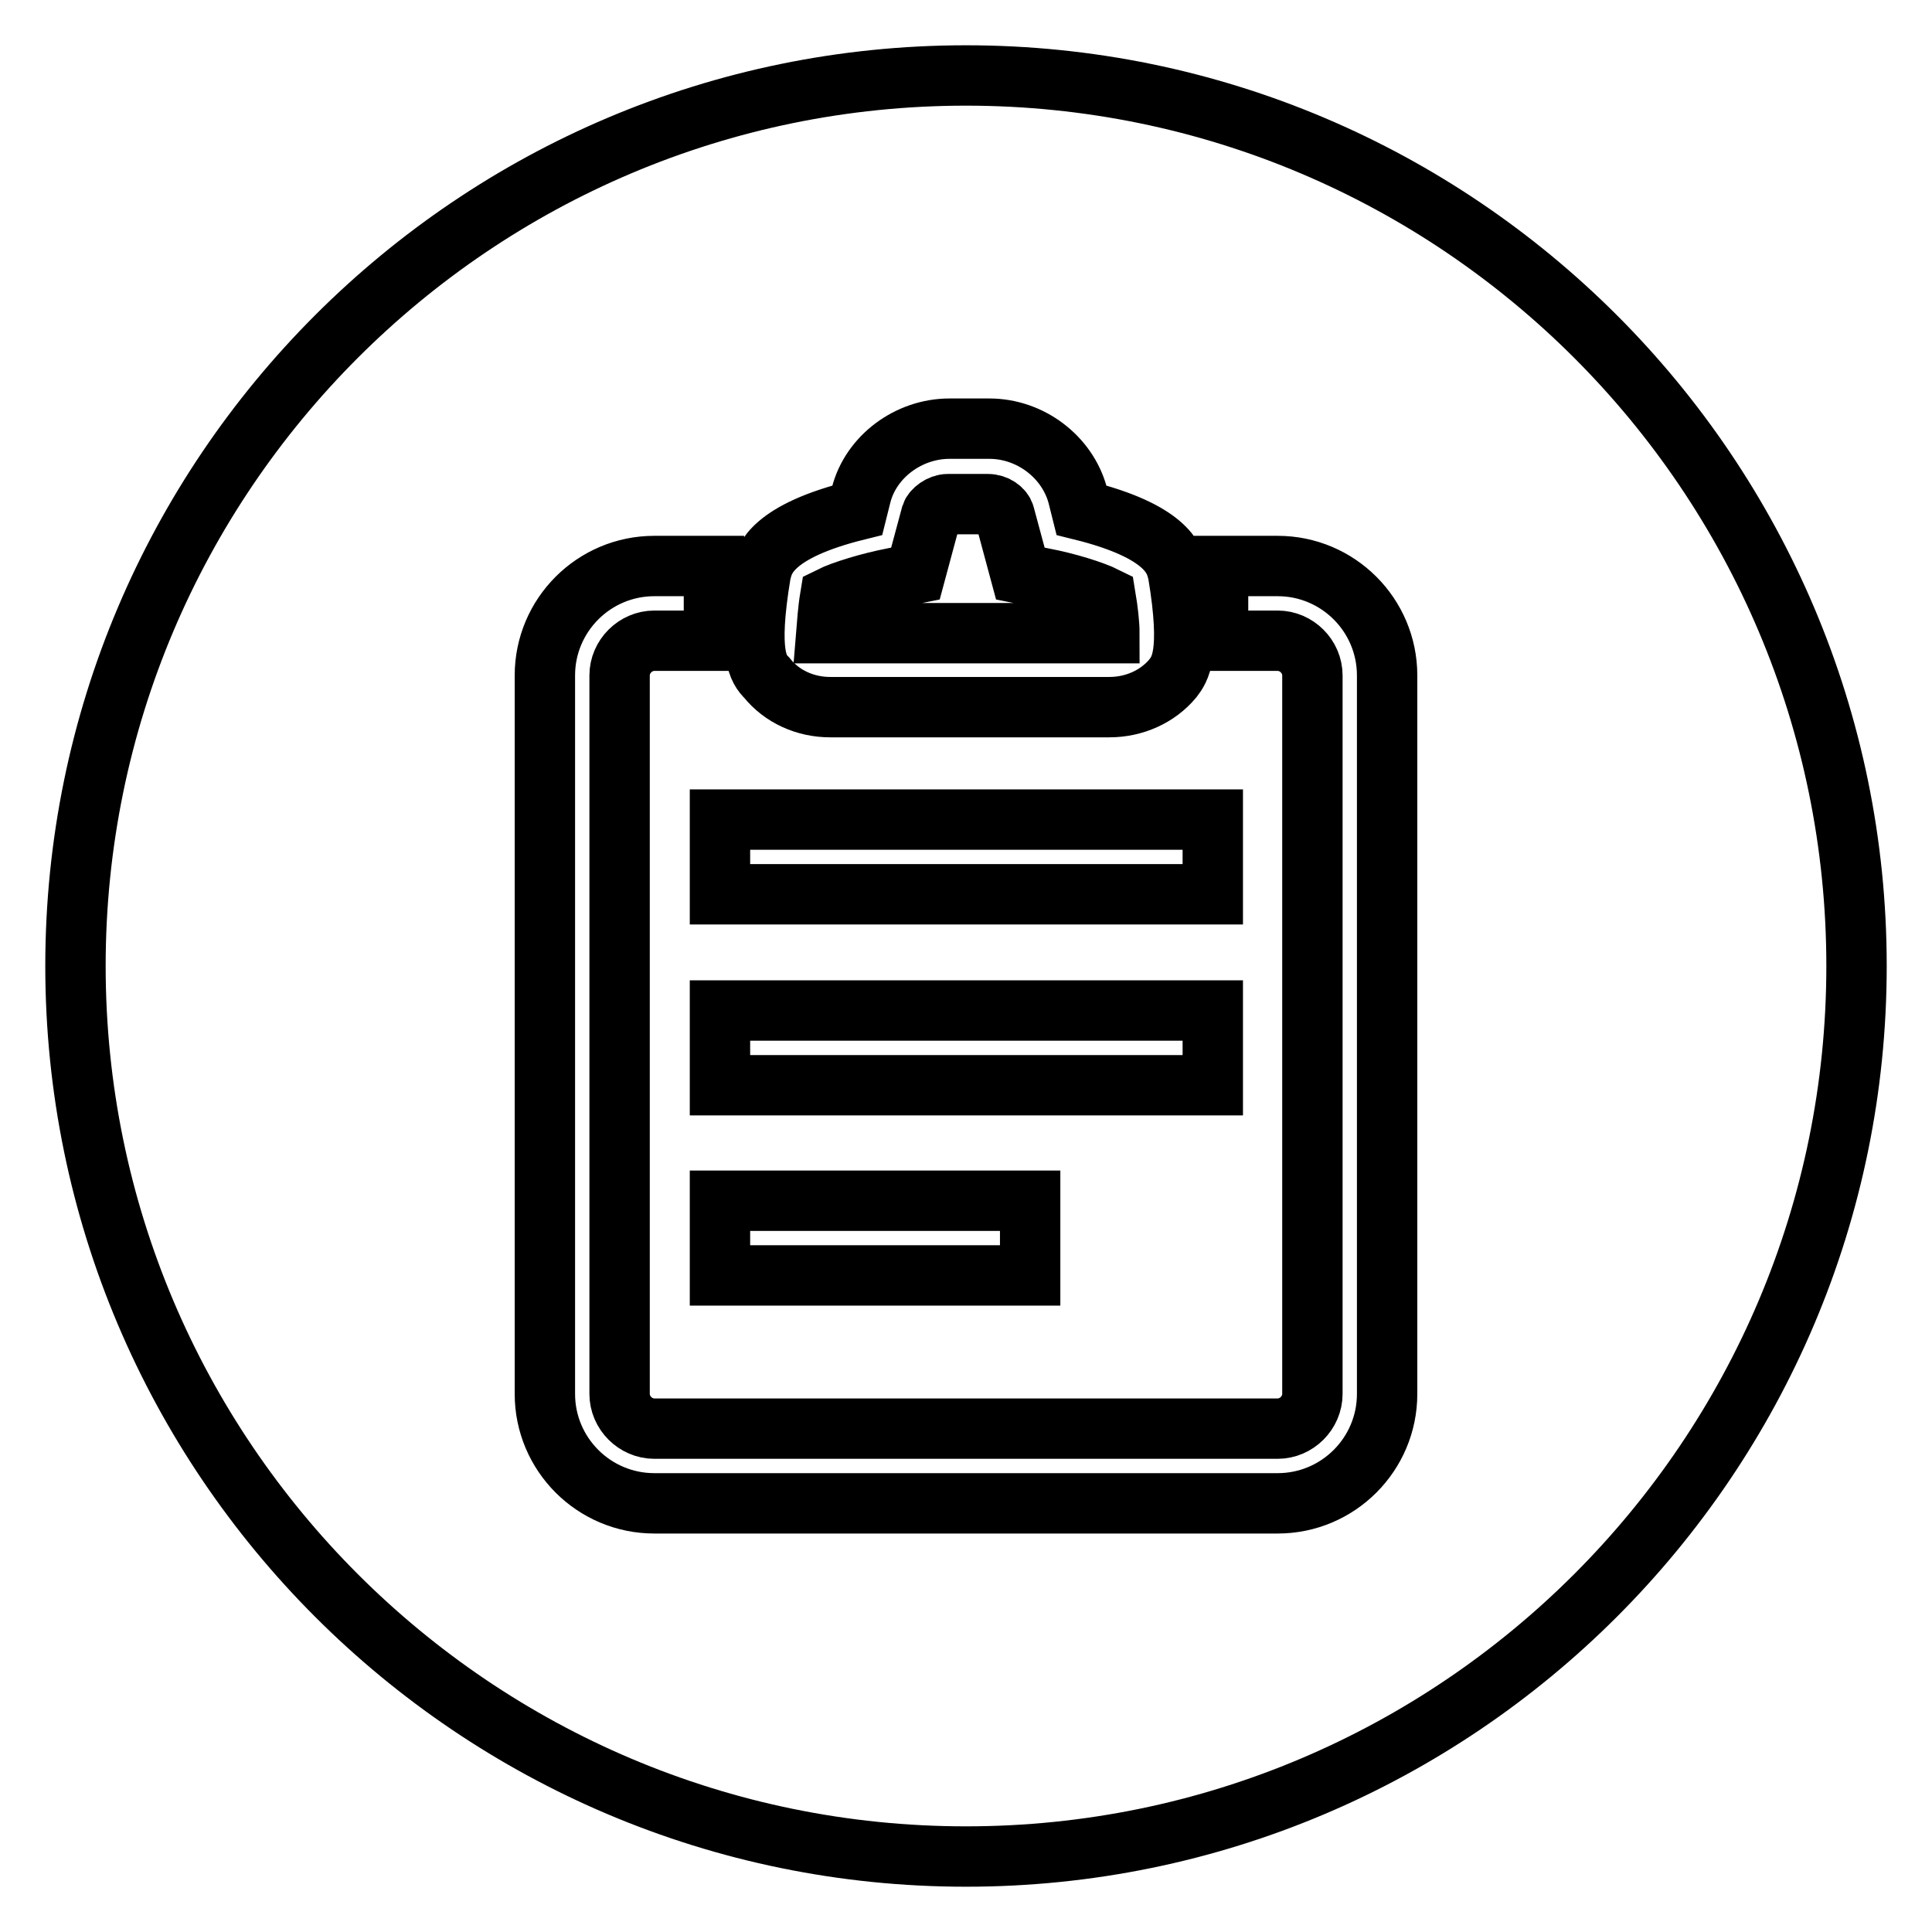 <?xml version="1.0" encoding="utf-8"?>
<!-- Svg Vector Icons : http://www.onlinewebfonts.com/icon -->
<!DOCTYPE svg PUBLIC "-//W3C//DTD SVG 1.1//EN" "http://www.w3.org/Graphics/SVG/1.1/DTD/svg11.dtd">
<svg version="1.1" xmlns="http://www.w3.org/2000/svg" xmlns:xlink="http://www.w3.org/1999/xlink" x="0px" y="0px" viewBox="0 0 256 256" enable-background="new 0 0 256 256" xml:space="preserve">
<g> <path stroke-width="8" fill-opacity="0" stroke="#000000"  d="M146.9,83.9c0,0,0.1,0,0.1,0c0-1.2-0.2-3-0.5-4.8c-1.6-0.8-5.1-1.9-8.3-2.5l-3-0.6l-2.1-7.8 c-0.2-0.7-1.1-1.4-2.2-1.4h-5.3c-1,0-2,0.8-2.2,1.4l-2.1,7.8l-3,0.6c-3.1,0.6-6.7,1.7-8.3,2.5c-0.3,1.8-0.4,3.6-0.5,4.8 c0,0,0.1,0,0.1,0L146.9,83.9L146.9,83.9z M128,10C62.9,10,10,62.9,10,128c0,65.1,52.9,118,118,118c65.1,0,118-52.9,118-118 C246,62.9,193.1,10,128,10z M100.8,76l0.1-0.4c0.4-1.5,1.4-5.2,12.7-8l0.5-2c1.3-5.1,6.3-8.8,11.7-8.8h5.3c5.4,0,10.3,3.7,11.7,8.8 l0.5,2c11.3,2.8,12.3,6.5,12.7,8l0.1,0.4c1.8,10.8,0.2,12.7-0.7,13.9c-2,2.4-5.1,3.8-8.4,3.8h-37c-3.3,0-6.4-1.4-8.4-3.9 C100.5,88.7,99,86.8,100.8,76L100.8,76z M95.4,108.6h65.3v9.9H95.4V108.6z M95.4,133.9h65.3v9.9H95.4V133.9z M95.4,159.1h41.1v9.9 H95.4V159.1z M183.8,184.7c0,8-6.5,14.5-14.5,14.5H86.7c-8,0-14.5-6.5-14.5-14.5V89.5c0-8,6.5-14.5,14.5-14.5h7.9v9.9h-7.9 c-2.5,0-4.6,2.1-4.6,4.6v95.2c0,2.5,2.1,4.6,4.6,4.6h82.6c2.5,0,4.6-2.1,4.6-4.6V89.5c0-2.5-2.1-4.6-4.6-4.6h-7.9V75h7.9 c8,0,14.5,6.5,14.5,14.5L183.8,184.7L183.8,184.7z"/></g>
</svg>